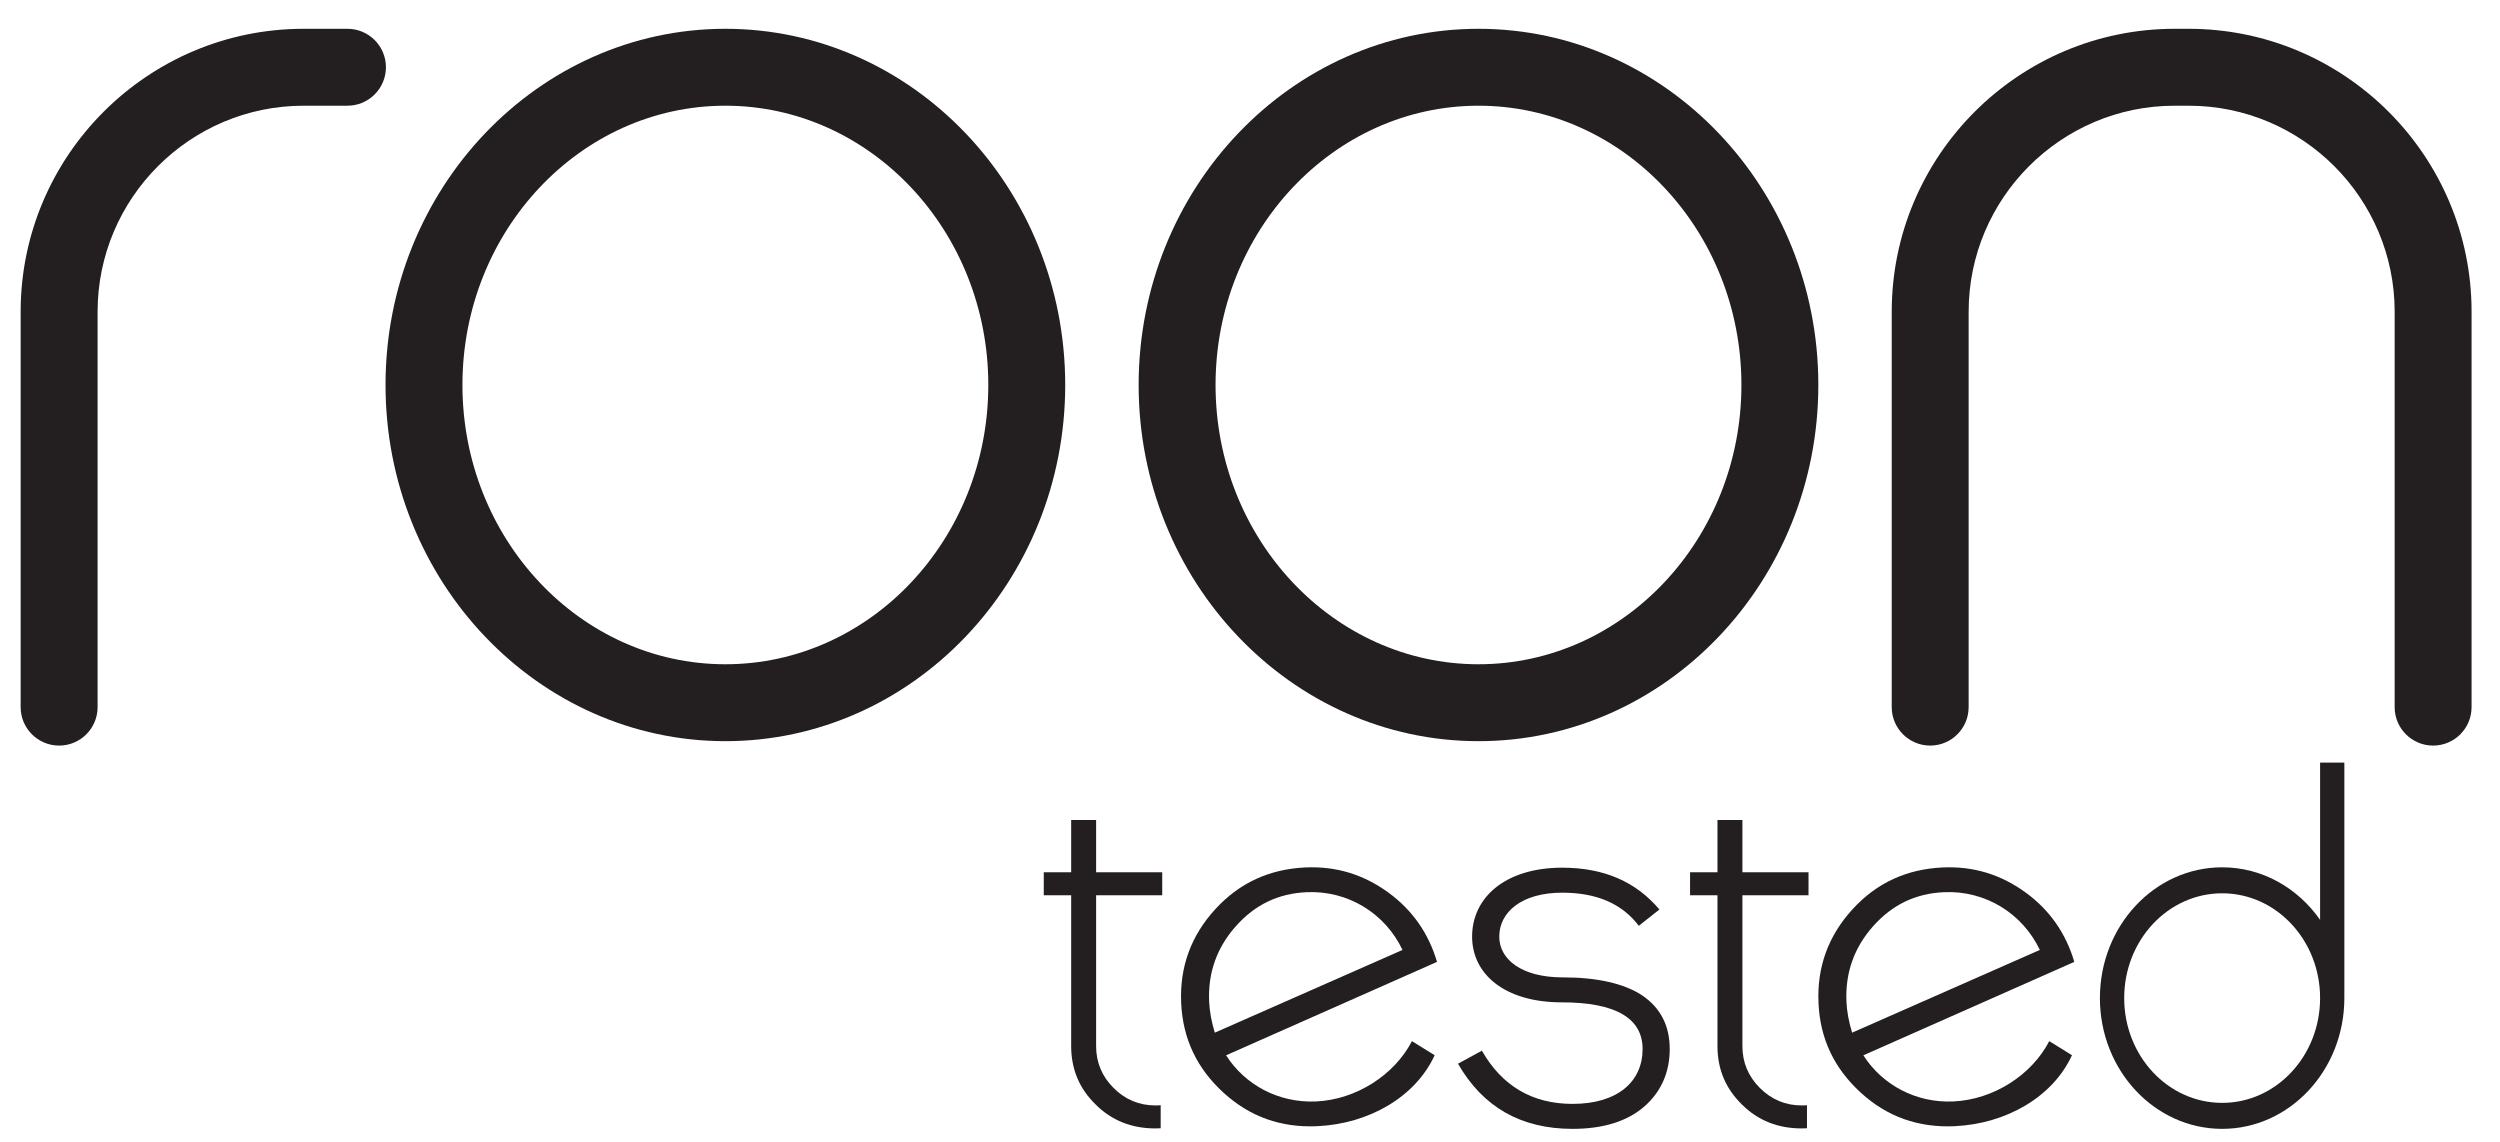 <svg xmlns="http://www.w3.org/2000/svg" fill="none" viewBox="0 0 81 37" height="37" width="81">
<g id="Dante Audio">
<g id="Roon tested">
<path fill="#231F20" d="M70.911 0.933H70.46C65.404 0.933 61.292 5.045 61.292 10.101V22.911C61.292 23.599 61.85 24.157 62.538 24.157C63.226 24.157 63.784 23.599 63.784 22.911V10.101C63.784 6.42 66.779 3.425 70.46 3.425H70.911C74.592 3.425 77.587 6.42 77.587 10.101V22.911C77.587 23.599 78.144 24.157 78.833 24.157C79.521 24.157 80.079 23.599 80.079 22.911V10.101C80.079 5.045 75.966 0.933 70.911 0.933Z" clip-rule="evenodd" fill-rule="evenodd" id="Fill 1"></path>
<path fill="#231F20" d="M11.258 0.933H9.837C4.782 0.933 0.669 5.045 0.669 10.101V22.911C0.669 23.599 1.227 24.157 1.916 24.157C2.604 24.157 3.162 23.599 3.162 22.911V10.101C3.162 6.42 6.156 3.425 9.837 3.425H11.258C11.946 3.425 12.504 2.867 12.504 2.179C12.504 1.491 11.946 0.933 11.258 0.933Z" clip-rule="evenodd" fill-rule="evenodd" id="Fill 4"></path>
<path fill="#231F20" d="M23.502 21.522C18.805 21.522 14.983 17.463 14.983 12.473C14.983 7.484 18.805 3.425 23.502 3.425C28.2 3.425 32.021 7.484 32.021 12.473C32.021 17.463 28.2 21.522 23.502 21.522ZM23.502 0.933C17.431 0.933 12.491 6.11 12.491 12.473C12.491 18.837 17.431 24.014 23.502 24.014C29.574 24.014 34.513 18.837 34.513 12.473C34.513 6.11 29.574 0.933 23.502 0.933Z" clip-rule="evenodd" fill-rule="evenodd" id="Fill 7"></path>
<path fill="#231F20" d="M47.903 21.522C43.205 21.522 39.384 17.463 39.384 12.473C39.384 7.484 43.205 3.425 47.903 3.425C52.6 3.425 56.422 7.484 56.422 12.473C56.422 17.463 52.6 21.522 47.903 21.522ZM47.903 0.933C41.831 0.933 36.892 6.11 36.892 12.473C36.892 18.837 41.831 24.014 47.903 24.014C53.974 24.014 58.914 18.837 58.914 12.473C58.914 6.11 53.974 0.933 47.903 0.933Z" clip-rule="evenodd" fill-rule="evenodd" id="Fill 10"></path>
<path fill="#231F20" d="M35.514 26.569H34.706V28.262H33.818V29.006H34.706V33.892C34.706 34.636 34.966 35.267 35.498 35.785C36.016 36.303 36.662 36.561 37.438 36.561C37.495 36.561 37.551 36.559 37.606 36.555V35.809C37.551 35.815 37.495 35.816 37.438 35.816C36.904 35.816 36.452 35.623 36.08 35.25C35.708 34.878 35.514 34.426 35.514 33.892V29.006H37.656V28.262H35.514V26.569Z" clip-rule="evenodd" fill-rule="evenodd" id="Fill 13"></path>
<path fill="#231F20" d="M56.454 26.569H55.646V28.262H54.758V29.006H55.646V33.892C55.646 34.636 55.906 35.267 56.438 35.785C56.956 36.303 57.603 36.561 58.379 36.561C58.436 36.561 58.491 36.559 58.546 36.555V35.809C58.491 35.815 58.436 35.816 58.379 35.816C57.845 35.816 57.393 35.623 57.02 35.25C56.648 34.878 56.454 34.426 56.454 33.892V29.006H58.596V28.262H56.454V26.569Z" clip-rule="evenodd" fill-rule="evenodd" id="Fill 15"></path>
<path fill="#231F20" d="M39.36 33.458C39.259 33.13 39.191 32.784 39.176 32.453C39.134 31.512 39.43 30.695 40.046 30.004C40.661 29.313 41.413 28.948 42.337 28.907C43.679 28.847 44.882 29.597 45.441 30.778L39.36 33.458ZM44.974 28.912C44.18 28.336 43.295 28.061 42.301 28.105C41.134 28.157 40.158 28.602 39.375 29.458C38.592 30.313 38.218 31.325 38.27 32.493C38.322 33.661 38.783 34.618 39.639 35.401C40.494 36.184 41.506 36.541 42.673 36.489C44.347 36.415 45.862 35.544 46.483 34.189L45.747 33.733C45.184 34.823 43.945 35.629 42.638 35.687C41.435 35.74 40.344 35.16 39.725 34.192L46.559 31.165C46.291 30.251 45.768 29.488 44.974 28.912Z" clip-rule="evenodd" fill-rule="evenodd" id="Fill 17"></path>
<path fill="#231F20" d="M60.009 33.458C59.907 33.13 59.839 32.784 59.825 32.453C59.783 31.512 60.078 30.695 60.694 30.004C61.31 29.313 62.062 28.948 62.986 28.907C64.328 28.847 65.531 29.597 66.09 30.778L60.009 33.458ZM65.623 28.912C64.829 28.336 63.943 28.061 62.95 28.105C61.782 28.157 60.806 28.602 60.024 29.458C59.241 30.313 58.867 31.325 58.919 32.493C58.97 33.661 59.432 34.618 60.288 35.401C61.143 36.184 62.154 36.541 63.322 36.489C64.995 36.415 66.511 35.544 67.132 34.189L66.396 33.733C65.833 34.823 64.594 35.629 63.286 35.687C62.084 35.74 60.993 35.16 60.373 34.192L67.207 31.165C66.94 30.251 66.417 29.488 65.623 28.912Z" clip-rule="evenodd" fill-rule="evenodd" id="Fill 19"></path>
<path fill="#231F20" d="M53.202 32.247C52.604 31.86 51.742 31.667 50.634 31.667C49.279 31.667 48.576 31.069 48.576 30.347C48.576 29.556 49.297 28.923 50.617 28.923C51.725 28.923 52.551 29.274 53.097 29.996L53.765 29.468C53.009 28.571 51.971 28.113 50.617 28.113C48.769 28.113 47.696 29.081 47.696 30.347C47.696 31.561 48.752 32.476 50.599 32.476C52.34 32.476 53.22 32.986 53.22 33.989C53.22 35.044 52.411 35.766 50.951 35.766C49.649 35.766 48.664 35.185 48.013 34.042L47.239 34.464C48.048 35.871 49.279 36.575 50.951 36.575C51.953 36.575 52.727 36.328 53.273 35.853C53.818 35.379 54.099 34.745 54.099 33.989C54.099 33.232 53.8 32.652 53.202 32.247Z" clip-rule="evenodd" fill-rule="evenodd" id="Fill 21"></path>
<path fill="#231F20" d="M71.998 35.733C70.245 35.733 68.824 34.213 68.824 32.338C68.824 30.462 70.245 28.943 71.998 28.943C73.75 28.943 75.171 30.462 75.171 32.338C75.171 34.213 73.75 35.733 71.998 35.733ZM75.957 24.709H75.171V29.803C74.448 28.77 73.296 28.101 71.998 28.101C69.811 28.101 68.037 29.997 68.037 32.338C68.037 34.677 69.811 36.575 71.998 36.575C74.184 36.575 75.957 34.677 75.957 32.338C75.957 32.325 75.957 32.311 75.957 32.297H75.957V24.709Z" clip-rule="evenodd" fill-rule="evenodd" id="Fill 23"></path>
</g>
</g>
</svg>
